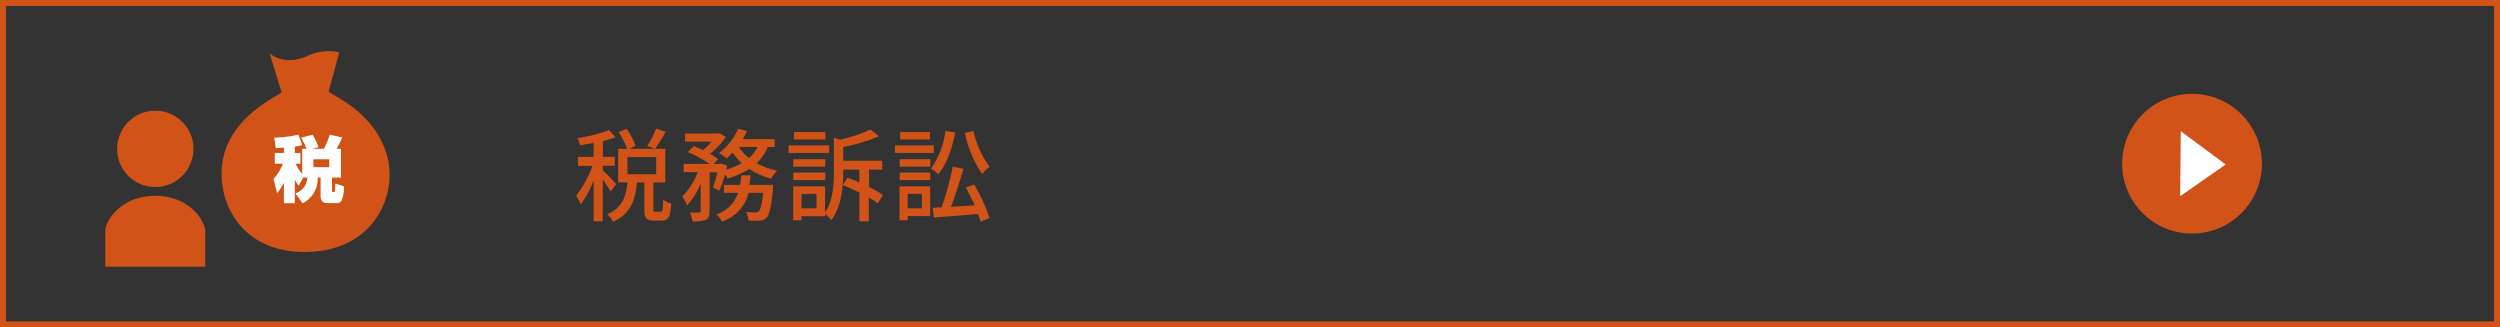 <svg xmlns="http://www.w3.org/2000/svg" xmlns:xlink="http://www.w3.org/1999/xlink" viewBox="0 0 420 55"><rect x="0" y="0" width="420" height="55" fill="#333333" stroke="none"/><defs><style>.cls-1{fill:none;}.cls-2{fill:#d25317;}.cls-3{clip-path:url(#clip-path);}.cls-4{fill:#fff;}</style><clipPath id="clip-path"><rect class="cls-1" x="6.54" y="11.94" width="35.25" height="32.86"/></clipPath></defs><g id="レイヤー_2" data-name="レイヤー 2"><g id="design"><path class="cls-2" d="M419,1V54H1V1H419m1-1H0V55H420V0Z"/><g class="cls-3"><path class="cls-2" d="M26.08,31.42a6.41,6.41,0,1,0-6.4-6.4A6.4,6.4,0,0,0,26.08,31.42Z"/><path class="cls-2" d="M26.08,32.9c-5.3,0-7.95,3.53-8.39,5.59v9.22a3,3,0,0,0,3,3H31.47a3,3,0,0,0,3-3V38.49C34,36.43,31.38,32.9,26.08,32.9Z"/></g><path class="cls-2" d="M65.11,26.5c-1.9-7.58-9.26-10.42-9.9-11.12L57,8.8a8.31,8.31,0,0,0-5.43.63c-4,1.73-6.27-.47-6.27-.47l2,6.53c-.62.71-8.44,3.89-9.86,11.37-1.22,6.43,2.6,15.62,14,15.47S66.7,32.85,65.11,26.5Z"/><path class="cls-4" d="M50.18,31.21a4.85,4.85,0,0,1-.65-1.07v4H47.7V30.67a8.7,8.7,0,0,1-1.14,1.78l-.62-2.39a7.61,7.61,0,0,0,1.59-2.55H46.16V25.69H47.7v-.88c-.46,0-.92.05-1.37.08l-.25-1.77a17.43,17.43,0,0,0,4.06-.51l.63,1.78c-.45.11-.78.17-1.24.24v1.06h.94v1.82h-.81a8.09,8.09,0,0,0,1.11,1.71V25h.73a14,14,0,0,0-.91-1.87l1.93-.5a12.06,12.06,0,0,1,1,2.11L52.41,25h2a16.13,16.13,0,0,0,1-2.38l2.07.48a14.58,14.58,0,0,1-.94,1.9h.74v4.84H55.77V32c0,.09,0,.26.17.26h.15c.15,0,.18-.17.21-.32,0-.37,0-.74.06-1.11l1.45.48a8,8,0,0,1-.38,2.35,1,1,0,0,1-.94.46H55c-.8,0-1.14-.41-1.14-1.19V29.82h-.49a4.59,4.59,0,0,1-2.54,4.33l-1.2-1.67a2.91,2.91,0,0,0,2-2.66h-.69Zm2.46-4.45v1.32h2.68V26.76Z"/><path class="cls-2" d="M102.59,32.17a22.14,22.14,0,0,0-1.33-2v7H99.73V30.33a16.87,16.87,0,0,1-2.17,4,8.8,8.8,0,0,0-.77-1.46,17.58,17.58,0,0,0,2.74-5H97.11v-1.5h2.62V24c-.78.17-1.56.29-2.29.39A5.34,5.34,0,0,0,97,23.21a25.29,25.29,0,0,0,5.3-1.36l1.09,1.21c-.61.23-1.34.45-2.11.66v2.63h2v1.5h-2v.78a29.81,29.81,0,0,1,2.24,2.3ZM111,35.58c.31,0,.37-.25.41-2a4.55,4.55,0,0,0,1.36.61c-.12,2.28-.51,2.87-1.6,2.87h-1.31c-1.31,0-1.61-.47-1.61-1.94V30.65H107c-.25,2.86-1,5.27-4,6.6A4.67,4.67,0,0,0,102,36c2.6-1.08,3.18-3.05,3.42-5.37h-1.57V25h1.5a13.61,13.61,0,0,0-1.41-2.8l1.31-.57a12.43,12.43,0,0,1,1.54,2.86l-1.12.51H110l-1.26-.49a14.75,14.75,0,0,0,1.48-2.91l1.61.54A29.85,29.85,0,0,1,110.05,25h1.72v5.64h-2v4.41c0,.47,0,.52.34.52Zm-5.59-6.32h4.83V26.39h-4.83Z"/><path class="cls-2" d="M129,24.69a8.27,8.27,0,0,1-1.88,2.72,12.06,12.06,0,0,0,3.43,1.27,6.22,6.22,0,0,0-1,1.33,12,12,0,0,1-3.68-1.63A14,14,0,0,1,122.24,30a5.79,5.79,0,0,0-.44-.69,22,22,0,0,1-.94,2.73l-1.09-.54a17.55,17.55,0,0,0,.75-2.55h-1.31v6.53c0,.76-.12,1.19-.63,1.46a5.9,5.9,0,0,1-2.24.25,5.33,5.33,0,0,0-.46-1.49c.68,0,1.36,0,1.57,0s.27-.06.27-.26V30.82a11.9,11.9,0,0,1-2.3,3.69,7.06,7.06,0,0,0-.8-1.51,11.24,11.24,0,0,0,2.6-4.08h-2.36V27.54h4.34a20.94,20.94,0,0,0-3.64-2l1-1a15.34,15.34,0,0,1,1.53.68,9.94,9.94,0,0,0,1.47-1.43h-4.47V22.43h5.59l.25-.05,1,.62a11.84,11.84,0,0,1-2.65,2.84,12.33,12.33,0,0,1,1.36.9l-.73.8h1l.24-.08,1,.34c-.05.22-.1.44-.15.68a11.14,11.14,0,0,0,2.6-1.07,9.82,9.82,0,0,1-1.51-1.79,10.43,10.43,0,0,1-1,1,8.9,8.9,0,0,0-1.31-.9,10.17,10.17,0,0,0,3.23-4.1l1.48.41a14.23,14.23,0,0,1-.7,1.34h5.36v1.33Zm.87,6.37s0,.41,0,.63c-.29,3-.6,4.35-1.07,4.86a1.81,1.81,0,0,1-1.14.51,14.63,14.63,0,0,1-1.89,0,4.07,4.07,0,0,0-.42-1.46c.66.07,1.29.09,1.58.09a.66.66,0,0,0,.54-.19c.29-.26.53-1.12.75-3.11h-2.46a6.79,6.79,0,0,1-4.46,4.84,4.59,4.59,0,0,0-.93-1.22A5.64,5.64,0,0,0,124,32.39h-2.38V31.06h2.72c.09-.53.15-1,.2-1.61h1.57c-.05.56-.12,1.08-.21,1.61Zm-5.75-6.37a8,8,0,0,0,1.72,1.87,6.21,6.21,0,0,0,1.43-1.87Z"/><path class="cls-2" d="M139.3,25.69h-6.82V24.43h6.82Zm8.16,8.48a13.15,13.15,0,0,0-1.5-1v4h-1.58V32.35c-.94-.47-1.91-.91-2.79-1.25l.79-1.25c.62.24,1.32.51,2,.82V28.5h-2.72v.35c0,2.36-.24,5.82-2,8.14a4.45,4.45,0,0,0-1.05-1v.33h-3.95V37h-1.4V31.3h5.35v4.37c1.37-2,1.49-4.71,1.49-6.85V23.16l1.06.3a25.47,25.47,0,0,0,5.08-1.7l1.42,1.14a30.29,30.29,0,0,1-6,1.8V27h6.55V28.5H146v2.92a19.17,19.17,0,0,1,2.34,1.34ZM138.65,28h-5.37V26.74h5.37Zm-5.37,1h5.37v1.25h-5.37Zm5.39-5.57h-5.29V22.19h5.29Zm-1.49,9.14h-2.53V35h2.53Z"/><path class="cls-2" d="M156.88,25.69h-6.53V24.43h6.53Zm-.61,10.61h-3.78V37h-1.37V31.3h5.15Zm-5.12-9.56h5.14V28h-5.14Zm0,2.26h5.14v1.25h-5.14Zm5.08-5.57h-5V22.19h5Zm-3.74,9.14V35h2.39V32.57Zm8-10.31c-.48,2.38-1.37,5.3-2.86,7a7.31,7.31,0,0,0-1.23-.95A13.51,13.51,0,0,0,158.83,22ZM163.66,31a29.28,29.28,0,0,1,2.58,5.62l-1.5.63c-.11-.39-.24-.81-.41-1.29-2.66.22-5.43.43-7.43.58l-.2-1.63,1.49-.09A52.45,52.45,0,0,0,160.07,28l1.79.36c-.6,2.06-1.38,4.51-2.1,6.38l4-.24c-.45-1-1-2.06-1.49-3Zm-.12-9a15.28,15.28,0,0,0,2.72,6A6.79,6.79,0,0,0,165,29.24a19.57,19.57,0,0,1-2.91-6.9Z"/><circle class="cls-2" cx="368.26" cy="27.5" r="11.74"/><polygon class="cls-4" points="366.34 25.43 366.3 29.57 366.27 32.96 373.91 27.63 366.37 22.04 366.34 25.43"/></g></g></svg>